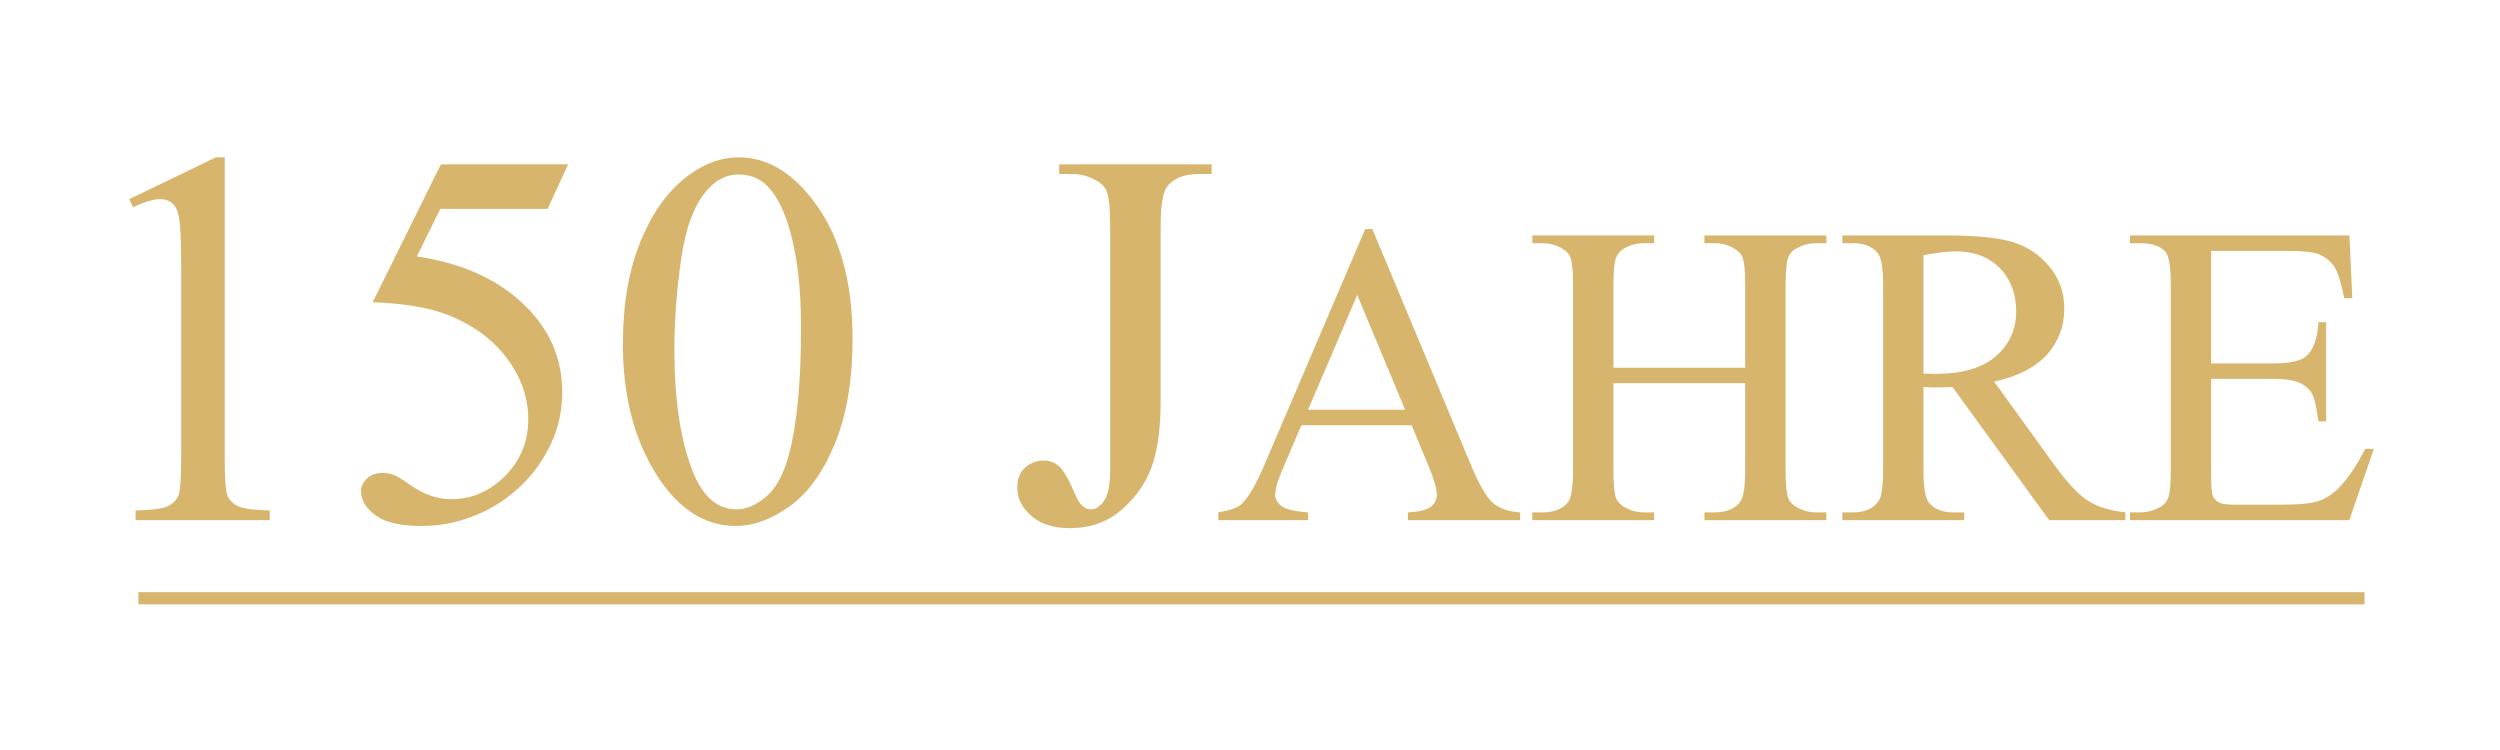 <?xml version="1.0" encoding="UTF-8"?>
<!DOCTYPE svg PUBLIC "-//W3C//DTD SVG 1.1//EN" "http://www.w3.org/Graphics/SVG/1.1/DTD/svg11.dtd">
<!-- Creator: CorelDRAW SE -->
<svg xmlns="http://www.w3.org/2000/svg" xml:space="preserve" width="299.861mm" height="89.958mm" version="1.1" style="shape-rendering:geometricPrecision; text-rendering:geometricPrecision; image-rendering:optimizeQuality; fill-rule:evenodd; clip-rule:evenodd"
viewBox="0 0 29986 8996"
 xmlns:xlink="http://www.w3.org/1999/xlink">
 <defs>
  <style type="text/css">
   <![CDATA[
    .fil1 {fill:#D7B56D}
    .fil0 {fill:#D7B56D;fill-rule:nonzero}
   ]]>
  </style>
 </defs>
 <g id="Ebene_x0020_1">
  <path class="fil0" d="M1549 2389l1041 -502 105 0 0 3599c0,239 9,389 30,448 20,58 61,104 124,135 63,31 192,49 386,54l0 116 -1609 0 0 -116c202,-5 331,-22 389,-53 59,-30 100,-71 124,-122 22,-52 34,-206 34,-462l0 -2305c0,-310 -11,-510 -31,-598 -15,-67 -42,-117 -80,-148 -40,-31 -86,-47 -141,-47 -78,0 -187,32 -325,98l-47 -97z"/>
  <path class="fil0" d="M6814 1971l-245 534 -1288 0 -282 571c562,82 1004,288 1328,620 278,285 416,620 416,1006 0,225 -45,433 -136,623 -91,191 -206,354 -344,488 -137,134 -292,242 -461,324 -241,115 -488,172 -741,172 -255,0 -441,-42 -558,-129 -116,-86 -173,-182 -173,-286 0,-58 23,-109 71,-154 49,-45 110,-67 183,-67 53,0 102,8 143,25 40,16 109,59 208,128 156,108 316,162 477,162 245,0 460,-94 646,-279 184,-186 278,-412 278,-679 0,-258 -83,-499 -248,-722 -166,-225 -394,-397 -686,-519 -227,-94 -538,-149 -932,-164l818 -1654 1526 0z"/>
  <path class="fil0" d="M7471 4129c0,-486 73,-903 220,-1254 147,-351 341,-612 585,-784 187,-136 382,-204 583,-204 327,0 620,166 880,499 325,413 487,972 487,1678 0,494 -71,914 -213,1260 -143,345 -325,595 -546,752 -220,155 -434,233 -639,233 -407,0 -745,-239 -1015,-718 -228,-405 -342,-892 -342,-1462zm618 78c0,585 72,1064 215,1435 120,312 298,468 534,468 112,0 229,-50 351,-152 121,-102 212,-272 275,-511 96,-360 144,-868 144,-1522 0,-487 -50,-892 -150,-1216 -75,-241 -173,-412 -292,-512 -85,-70 -189,-104 -310,-104 -142,0 -268,64 -379,192 -150,174 -253,446 -307,820 -54,372 -81,739 -81,1102z"/>
  <path class="fil0" d="M12704 2087l0 -116 1829 0 0 116 -155 0c-175,0 -301,51 -381,153 -50,68 -76,229 -76,484l0 2088c0,321 -35,581 -105,780 -70,199 -190,373 -362,521 -170,148 -377,222 -620,222 -195,0 -350,-48 -462,-146 -113,-97 -170,-209 -170,-334 0,-103 26,-181 79,-233 68,-66 148,-98 240,-98 66,0 125,22 179,66 53,44 120,161 201,350 48,113 109,170 184,170 56,0 109,-34 158,-104 48,-69 73,-192 73,-368l0 -2914c0,-216 -14,-358 -41,-427 -20,-53 -64,-98 -132,-135 -90,-51 -184,-75 -285,-75l-154 0z"/>
  <path class="fil0" d="M16932 5101l-1323 0 -228 534c-57,133 -86,232 -86,297 0,52 25,98 75,138 49,38 156,64 320,76l0 93 -1077 0 0 -93c143,-25 235,-57 277,-98 86,-81 180,-244 284,-491l1201 -2810 85 0 1187 2840c95,229 182,376 260,445 78,68 186,105 326,114l0 93 -1346 0 0 -93c136,-7 227,-29 276,-68 48,-38 71,-86 71,-141 0,-74 -34,-191 -101,-351l-201 -485zm-78 -186l-575 -1377 -590 1377 1165 0z"/>
  <path class="fil0" d="M19352 4411l1581 0 0 -984c0,-173 -11,-288 -33,-343 -17,-41 -52,-77 -106,-107 -72,-40 -149,-60 -229,-60l-121 0 0 -93 1462 0 0 93 -121 0c-80,0 -157,19 -229,58 -54,26 -91,67 -110,121 -19,54 -29,164 -29,331l0 2209c0,173 11,287 33,342 17,42 51,78 104,108 73,40 151,60 231,60l121 0 0 93 -1462 0 0 -93 121 0c140,0 241,-41 305,-123 42,-54 63,-183 63,-387l0 -1040 -1581 0 0 1040c0,173 11,287 33,342 16,42 51,78 105,108 72,40 148,60 229,60l122 0 0 93 -1462 0 0 -93 121 0c141,0 244,-41 308,-123 40,-54 60,-183 60,-387l0 -2209c0,-173 -11,-288 -33,-343 -17,-41 -51,-77 -104,-107 -73,-40 -151,-60 -231,-60l-121 0 0 -93 1462 0 0 93 -122 0c-81,0 -157,19 -229,58 -52,26 -88,67 -108,121 -20,54 -30,164 -30,331l0 984z"/>
  <path class="fil0" d="M25493 6239l-914 0 -1160 -1597c-83,4 -151,5 -203,5 -21,0 -45,0 -69,-1 -25,-1 -49,-2 -76,-4l0 994c0,215 23,348 70,399 64,74 159,111 286,111l133 0 0 93 -1462 0 0 -93 128 0c144,0 247,-47 309,-141 35,-51 52,-175 52,-369l0 -2209c0,-215 -23,-348 -70,-399 -66,-74 -163,-111 -291,-111l-128 0 0 -93 1242 0c364,0 630,27 802,79 173,54 319,151 438,293 120,142 180,311 180,507 0,211 -69,393 -205,547 -137,154 -349,264 -636,328l706 977c162,225 300,376 416,449 115,75 266,121 452,142l0 93zm-2422 -1756c32,0 59,0 82,0 24,1 42,2 57,2 322,0 565,-70 728,-211 164,-142 245,-321 245,-539 0,-213 -66,-386 -197,-520 -132,-133 -307,-200 -525,-200 -96,0 -226,15 -390,46l0 1422z"/>
  <path class="fil0" d="M26521 3010l0 1349 752 0c195,0 325,-29 390,-88 87,-77 135,-212 146,-406l92 0 0 1189 -92 0c-23,-166 -48,-274 -71,-321 -30,-58 -79,-104 -148,-138 -69,-33 -174,-51 -317,-51l-752 0 0 1126c0,152 7,243 20,276 14,33 37,59 70,78 34,20 98,29 192,29l577 0c193,0 333,-13 420,-40 87,-27 171,-80 251,-159 104,-104 210,-261 319,-470l103 0 -294 855 -2631 0 0 -93 121 0c81,0 157,-20 229,-58 54,-27 91,-67 110,-121 20,-54 29,-164 29,-331l0 -2219c0,-217 -21,-350 -65,-399 -61,-67 -161,-101 -303,-101l-121 0 0 -93 2632 0 35 752 -97 0c-36,-181 -74,-305 -117,-373 -43,-68 -106,-119 -190,-155 -67,-25 -185,-38 -354,-38l-936 0z"/>
  <polygon class="fil1" points="1660,7103 28361,7103 28361,7249 1660,7249 "/>
 </g>
</svg>
